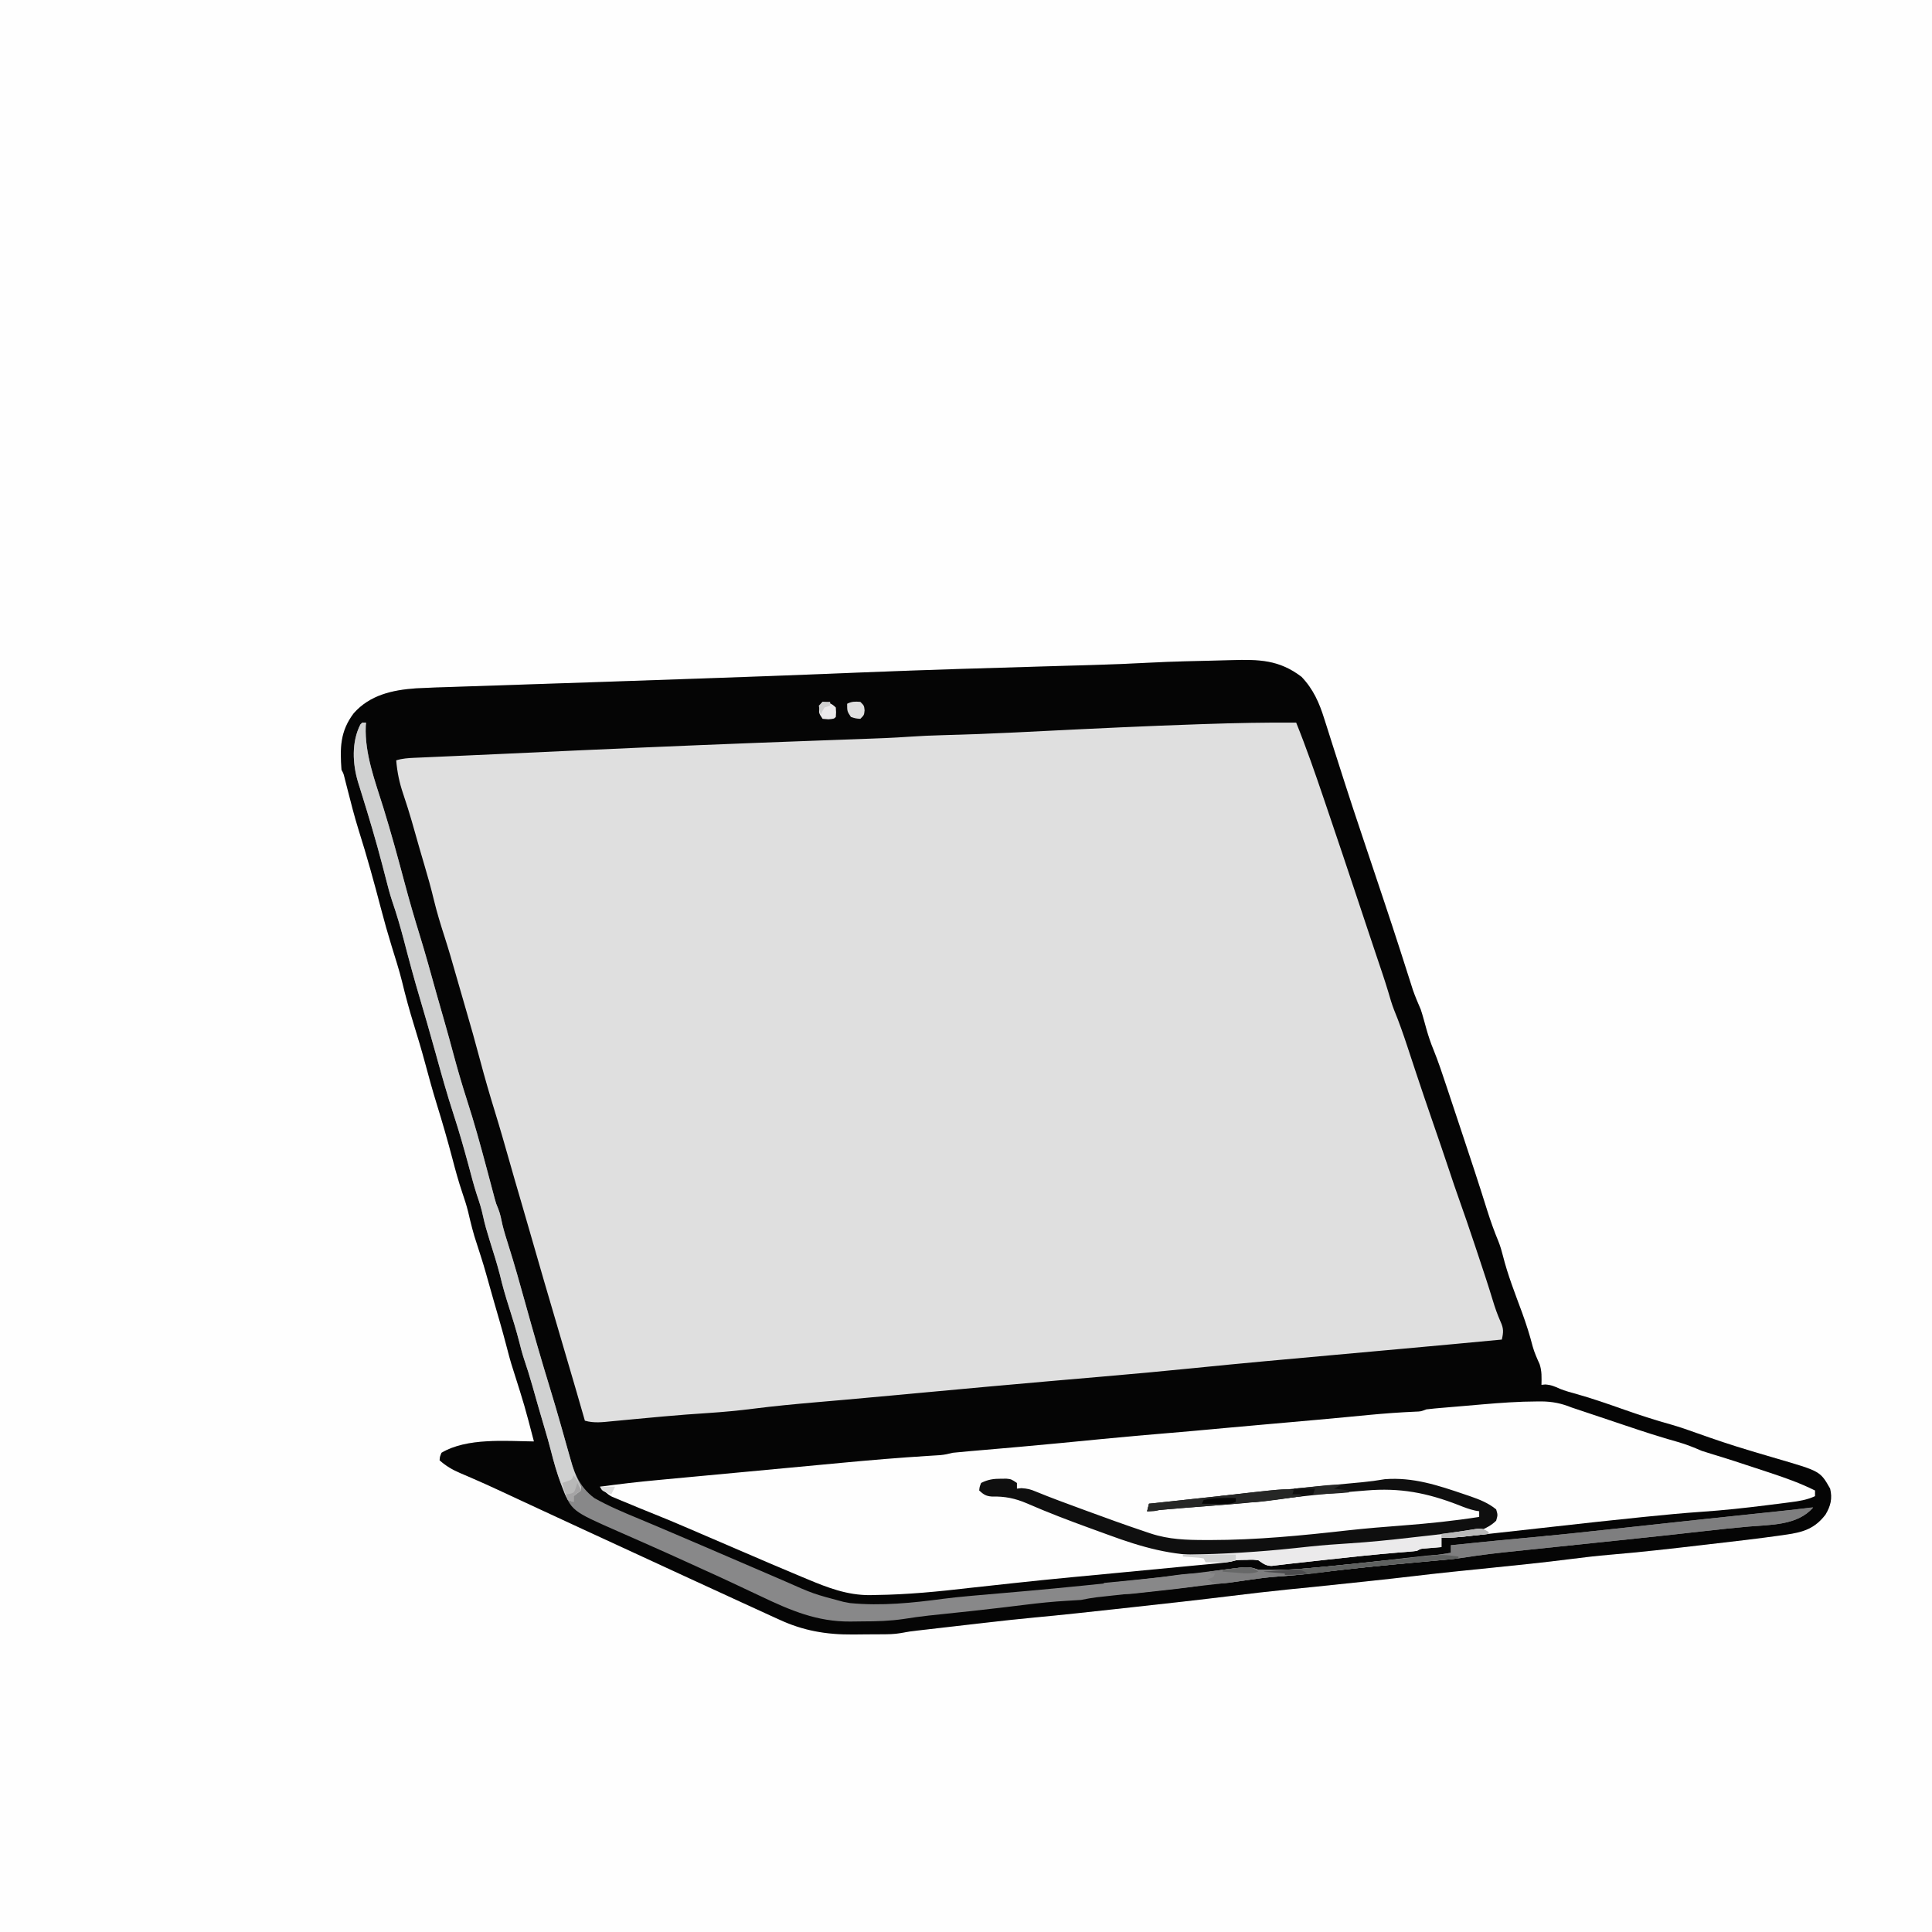 <svg version="1.1" xmlns="http://www.w3.org/2000/svg" width="1024" height="1024">
<rect width="100%" height="100%" fill="#333333" stroke="none"/>
<path d="M0 0 C337.92 0 675.84 0 1024 0 C1024 337.92 1024 675.84 1024 1024 C686.08 1024 348.16 1024 0 1024 C0 686.08 0 348.16 0 0 Z " fill="#FEFEFE" transform="translate(0,0)"/>
<path d="M0 0 C14.474 -0.416 25.27 -0.263 37.182 8.838 C43.387 15.334 46.604 22.617 49.233 31.096 C49.737 32.661 49.737 32.661 50.252 34.259 C51.339 37.642 52.407 41.031 53.475 44.42 C54.23 46.779 54.987 49.138 55.745 51.496 C57.256 56.197 58.761 60.899 60.263 65.602 C62.991 74.128 65.816 82.621 68.663 91.107 C69.142 92.541 69.621 93.975 70.1 95.409 C71.515 99.642 72.932 103.875 74.35 108.107 C76.373 114.148 78.394 120.19 80.413 126.232 C80.659 126.97 80.906 127.707 81.16 128.467 C83.964 136.859 86.734 145.26 89.444 153.682 C89.695 154.462 89.946 155.242 90.205 156.046 C91.404 159.774 92.599 163.503 93.786 167.235 C94.215 168.574 94.644 169.913 95.073 171.252 C95.442 172.411 95.81 173.569 96.19 174.763 C97.415 178.293 98.869 181.678 100.35 185.107 C100.799 186.447 101.222 187.796 101.596 189.158 C101.893 190.207 101.893 190.207 102.196 191.277 C102.587 192.694 102.978 194.111 103.368 195.527 C104.434 199.291 105.638 202.906 107.142 206.518 C109.725 212.915 111.884 219.44 114.053 225.986 C114.499 227.325 114.945 228.663 115.391 230.001 C116.324 232.802 117.255 235.603 118.185 238.405 C119.349 241.915 120.517 245.424 121.687 248.932 C126.46 263.253 131.208 277.579 135.701 291.99 C137.417 297.435 139.325 302.736 141.509 308.011 C142.517 310.523 143.259 313.045 143.913 315.67 C146.487 325.922 150.383 335.789 154.034 345.693 C156.206 351.661 158.128 357.604 159.693 363.76 C160.61 367.038 161.957 370.006 163.35 373.107 C164.603 376.753 164.424 380.276 164.35 384.107 C165.371 384.015 165.371 384.015 166.413 383.92 C169.426 384.112 171.402 384.948 174.112 386.2 C176.893 387.328 179.707 388.085 182.604 388.873 C191.33 391.329 199.843 394.317 208.391 397.326 C216.587 400.204 224.775 402.856 233.148 405.187 C237.72 406.501 242.189 408.058 246.663 409.67 C256.018 413.005 265.388 416.161 274.913 418.982 C276.673 419.511 278.434 420.039 280.194 420.568 C283.397 421.529 286.605 422.471 289.819 423.396 C312.126 429.92 312.126 429.92 317.35 439.107 C318.617 444.332 317.635 448.287 314.913 452.857 C309.204 460.356 302.995 462.237 293.842 463.521 C292.549 463.709 292.549 463.709 291.23 463.9 C278.549 465.696 265.822 467.138 253.1 468.607 C251.76 468.763 250.419 468.919 249.079 469.075 C233.001 470.946 216.923 472.79 200.791 474.133 C193.61 474.741 186.477 475.578 179.331 476.494 C165.216 478.299 151.069 479.737 136.913 481.17 C131.893 481.68 126.873 482.192 121.854 482.705 C120.06 482.889 120.06 482.889 118.23 483.076 C110.541 483.868 102.864 484.724 95.191 485.649 C88.208 486.482 81.216 487.229 74.225 487.982 C73.443 488.067 72.662 488.152 71.856 488.239 C62.719 489.227 53.58 490.193 44.436 491.115 C43.611 491.199 42.786 491.282 41.936 491.368 C38.038 491.762 34.14 492.153 30.24 492.537 C20.135 493.545 10.055 494.737 -0.025 495.975 C-17.512 498.12 -35.018 500.066 -52.532 501.974 C-55.716 502.321 -58.899 502.671 -62.083 503.021 C-76.295 504.583 -90.505 506.137 -104.742 507.454 C-113.057 508.227 -121.353 509.155 -129.65 510.107 C-131.435 510.311 -133.219 510.514 -135.004 510.717 C-139.705 511.254 -144.405 511.795 -149.105 512.34 C-151.033 512.562 -152.961 512.784 -154.89 513.006 C-157.723 513.331 -160.556 513.658 -163.388 513.986 C-164.246 514.084 -165.105 514.182 -165.989 514.283 C-170.63 514.824 -170.63 514.824 -175.223 515.665 C-178.718 516.302 -182.199 516.29 -185.74 516.311 C-186.521 516.316 -187.302 516.322 -188.106 516.328 C-189.76 516.337 -191.413 516.344 -193.066 516.348 C-195.548 516.357 -198.029 516.388 -200.511 516.42 C-214.597 516.518 -226.844 514.472 -239.712 508.482 C-241.278 507.774 -241.278 507.774 -242.876 507.051 C-245.826 505.712 -248.769 504.36 -251.711 503.001 C-254.446 501.741 -257.185 500.491 -259.925 499.24 C-269.348 494.937 -278.755 490.601 -288.159 486.258 C-291.519 484.706 -294.88 483.156 -298.24 481.606 C-306.518 477.789 -314.795 473.968 -323.07 470.146 C-327.527 468.087 -331.985 466.03 -336.443 463.975 C-338.47 463.04 -340.498 462.105 -342.525 461.17 C-343.504 460.719 -344.482 460.267 -345.49 459.802 C-352.238 456.689 -358.98 453.562 -365.72 450.432 C-368.458 449.161 -371.195 447.89 -373.932 446.62 C-376.56 445.399 -379.187 444.177 -381.813 442.955 C-383.488 442.178 -385.163 441.4 -386.837 440.623 C-387.652 440.244 -388.467 439.865 -389.307 439.475 C-393.428 437.567 -397.562 435.698 -401.728 433.891 C-402.954 433.357 -402.954 433.357 -404.204 432.812 C-405.742 432.146 -407.284 431.485 -408.828 430.833 C-412.948 429.047 -416.251 427.122 -419.65 424.107 C-419.525 422.295 -419.525 422.295 -418.65 420.107 C-405.114 412.09 -385.026 413.93 -369.65 414.107 C-374.611 395.133 -374.611 395.133 -380.541 376.447 C-382.097 371.762 -383.321 367.01 -384.56 362.232 C-386.516 354.739 -388.717 347.311 -390.859 339.869 C-391.656 337.087 -392.443 334.303 -393.228 331.518 C-396.292 320.592 -396.292 320.592 -399.775 309.795 C-401.75 304.073 -403.151 298.246 -404.525 292.357 C-405.368 288.965 -406.441 285.685 -407.568 282.377 C-409.646 276.247 -411.334 270.057 -412.962 263.795 C-415.473 254.299 -418.186 244.894 -421.094 235.512 C-423.356 228.18 -425.395 220.802 -427.376 213.389 C-429.199 206.623 -431.203 199.926 -433.275 193.232 C-435.625 185.638 -437.701 178.061 -439.556 170.33 C-441.141 163.993 -443.152 157.776 -445.079 151.536 C-447.098 144.982 -448.963 138.418 -450.689 131.779 C-454.336 117.842 -458.169 103.901 -462.525 90.17 C-464.83 82.786 -466.723 75.296 -468.632 67.801 C-468.879 66.836 -469.126 65.871 -469.38 64.877 C-469.601 64.007 -469.822 63.136 -470.049 62.24 C-470.586 60.079 -470.586 60.079 -471.65 58.107 C-472.487 46.525 -472.398 37.705 -465.181 28.166 C-456.64 18.473 -444.595 15.803 -432.243 14.939 C-425.31 14.563 -418.371 14.36 -411.431 14.143 C-409.127 14.065 -406.823 13.986 -404.518 13.907 C-399.615 13.74 -394.712 13.577 -389.809 13.419 C-382.071 13.168 -374.334 12.907 -366.596 12.645 C-356.17 12.292 -345.743 11.943 -335.316 11.597 C-317.204 10.995 -299.094 10.366 -280.983 9.727 C-277.537 9.605 -274.092 9.484 -270.646 9.363 C-252.703 8.735 -234.761 8.084 -216.822 7.361 C-215.26 7.298 -213.697 7.236 -212.135 7.173 C-209.791 7.078 -207.447 6.984 -205.102 6.89 C-203.541 6.827 -201.98 6.764 -200.418 6.701 C-198.872 6.639 -197.326 6.577 -195.78 6.514 C-162.276 5.165 -128.764 4.157 -95.248 3.201 C-91.075 3.082 -86.902 2.961 -82.73 2.841 C-79.885 2.759 -77.041 2.68 -74.197 2.602 C-63.837 2.308 -53.491 1.886 -43.142 1.334 C-31.373 0.717 -19.584 0.481 -7.804 0.207 C-5.202 0.146 -2.601 0.077 0 0 Z " fill="#DFDFDF" transform="translate(652.65,349.893)"/>
<path d="M0 0 C14.474 -0.416 25.27 -0.263 37.182 8.838 C43.387 15.334 46.604 22.617 49.233 31.096 C49.737 32.661 49.737 32.661 50.252 34.259 C51.339 37.642 52.407 41.031 53.475 44.42 C54.23 46.779 54.987 49.138 55.745 51.496 C57.256 56.197 58.761 60.899 60.263 65.602 C62.991 74.128 65.816 82.621 68.663 91.107 C69.142 92.541 69.621 93.975 70.1 95.409 C71.515 99.642 72.932 103.875 74.35 108.107 C76.373 114.148 78.394 120.19 80.413 126.232 C80.659 126.97 80.906 127.707 81.16 128.467 C83.964 136.859 86.734 145.26 89.444 153.682 C89.695 154.462 89.946 155.242 90.205 156.046 C91.404 159.774 92.599 163.503 93.786 167.235 C94.215 168.574 94.644 169.913 95.073 171.252 C95.442 172.411 95.81 173.569 96.19 174.763 C97.415 178.293 98.869 181.678 100.35 185.107 C100.799 186.447 101.222 187.796 101.596 189.158 C101.893 190.207 101.893 190.207 102.196 191.277 C102.587 192.694 102.978 194.111 103.368 195.527 C104.434 199.291 105.638 202.906 107.142 206.518 C109.725 212.915 111.884 219.44 114.053 225.986 C114.499 227.325 114.945 228.663 115.391 230.001 C116.324 232.802 117.255 235.603 118.185 238.405 C119.349 241.915 120.517 245.424 121.687 248.932 C126.46 263.253 131.208 277.579 135.701 291.99 C137.417 297.435 139.325 302.736 141.509 308.011 C142.517 310.523 143.259 313.045 143.913 315.67 C146.487 325.922 150.383 335.789 154.034 345.693 C156.206 351.661 158.128 357.604 159.693 363.76 C160.61 367.038 161.957 370.006 163.35 373.107 C164.603 376.753 164.424 380.276 164.35 384.107 C165.371 384.015 165.371 384.015 166.413 383.92 C169.426 384.112 171.402 384.948 174.112 386.2 C176.893 387.328 179.707 388.085 182.604 388.873 C191.33 391.329 199.843 394.317 208.391 397.326 C216.587 400.204 224.775 402.856 233.148 405.187 C237.72 406.501 242.189 408.058 246.663 409.67 C256.018 413.005 265.388 416.161 274.913 418.982 C276.673 419.511 278.434 420.039 280.194 420.568 C283.397 421.529 286.605 422.471 289.819 423.396 C312.126 429.92 312.126 429.92 317.35 439.107 C318.617 444.332 317.635 448.287 314.913 452.857 C309.204 460.356 302.995 462.237 293.842 463.521 C292.549 463.709 292.549 463.709 291.23 463.9 C278.549 465.696 265.822 467.138 253.1 468.607 C251.76 468.763 250.419 468.919 249.079 469.075 C233.001 470.946 216.923 472.79 200.791 474.133 C193.61 474.741 186.477 475.578 179.331 476.494 C165.216 478.299 151.069 479.737 136.913 481.17 C131.893 481.68 126.873 482.192 121.854 482.705 C120.06 482.889 120.06 482.889 118.23 483.076 C110.541 483.868 102.864 484.724 95.191 485.649 C88.208 486.482 81.216 487.229 74.225 487.982 C73.443 488.067 72.662 488.152 71.856 488.239 C62.719 489.227 53.58 490.193 44.436 491.115 C43.611 491.199 42.786 491.282 41.936 491.368 C38.038 491.762 34.14 492.153 30.24 492.537 C20.135 493.545 10.055 494.737 -0.025 495.975 C-17.512 498.12 -35.018 500.066 -52.532 501.974 C-55.716 502.321 -58.899 502.671 -62.083 503.021 C-76.295 504.583 -90.505 506.137 -104.742 507.454 C-113.057 508.227 -121.353 509.155 -129.65 510.107 C-131.435 510.311 -133.219 510.514 -135.004 510.717 C-139.705 511.254 -144.405 511.795 -149.105 512.34 C-151.033 512.562 -152.961 512.784 -154.89 513.006 C-157.723 513.331 -160.556 513.658 -163.388 513.986 C-164.246 514.084 -165.105 514.182 -165.989 514.283 C-170.63 514.824 -170.63 514.824 -175.223 515.665 C-178.718 516.302 -182.199 516.29 -185.74 516.311 C-186.521 516.316 -187.302 516.322 -188.106 516.328 C-189.76 516.337 -191.413 516.344 -193.066 516.348 C-195.548 516.357 -198.029 516.388 -200.511 516.42 C-214.597 516.518 -226.844 514.472 -239.712 508.482 C-241.278 507.774 -241.278 507.774 -242.876 507.051 C-245.826 505.712 -248.769 504.36 -251.711 503.001 C-254.446 501.741 -257.185 500.491 -259.925 499.24 C-269.348 494.937 -278.755 490.601 -288.159 486.258 C-291.519 484.706 -294.88 483.156 -298.24 481.606 C-306.518 477.789 -314.795 473.968 -323.07 470.146 C-327.527 468.087 -331.985 466.03 -336.443 463.975 C-338.47 463.04 -340.498 462.105 -342.525 461.17 C-343.504 460.719 -344.482 460.267 -345.49 459.802 C-352.238 456.689 -358.98 453.562 -365.72 450.432 C-368.458 449.161 -371.195 447.89 -373.932 446.62 C-376.56 445.399 -379.187 444.177 -381.813 442.955 C-383.488 442.178 -385.163 441.4 -386.837 440.623 C-387.652 440.244 -388.467 439.865 -389.307 439.475 C-393.428 437.567 -397.562 435.698 -401.728 433.891 C-402.954 433.357 -402.954 433.357 -404.204 432.812 C-405.742 432.146 -407.284 431.485 -408.828 430.833 C-412.948 429.047 -416.251 427.122 -419.65 424.107 C-419.525 422.295 -419.525 422.295 -418.65 420.107 C-405.114 412.09 -385.026 413.93 -369.65 414.107 C-374.611 395.133 -374.611 395.133 -380.541 376.447 C-382.097 371.762 -383.321 367.01 -384.56 362.232 C-386.516 354.739 -388.717 347.311 -390.859 339.869 C-391.656 337.087 -392.443 334.303 -393.228 331.518 C-396.292 320.592 -396.292 320.592 -399.775 309.795 C-401.75 304.073 -403.151 298.246 -404.525 292.357 C-405.368 288.965 -406.441 285.685 -407.568 282.377 C-409.646 276.247 -411.334 270.057 -412.962 263.795 C-415.473 254.299 -418.186 244.894 -421.094 235.512 C-423.356 228.18 -425.395 220.802 -427.376 213.389 C-429.199 206.623 -431.203 199.926 -433.275 193.232 C-435.625 185.638 -437.701 178.061 -439.556 170.33 C-441.141 163.993 -443.152 157.776 -445.079 151.536 C-447.098 144.982 -448.963 138.418 -450.689 131.779 C-454.336 117.842 -458.169 103.901 -462.525 90.17 C-464.83 82.786 -466.723 75.296 -468.632 67.801 C-468.879 66.836 -469.126 65.871 -469.38 64.877 C-469.601 64.007 -469.822 63.136 -470.049 62.24 C-470.586 60.079 -470.586 60.079 -471.65 58.107 C-472.487 46.525 -472.398 37.705 -465.181 28.166 C-456.64 18.473 -444.595 15.803 -432.243 14.939 C-425.31 14.563 -418.371 14.36 -411.431 14.143 C-409.127 14.065 -406.823 13.986 -404.518 13.907 C-399.615 13.74 -394.712 13.577 -389.809 13.419 C-382.071 13.168 -374.334 12.907 -366.596 12.645 C-356.17 12.292 -345.743 11.943 -335.316 11.597 C-317.204 10.995 -299.094 10.366 -280.983 9.727 C-277.537 9.605 -274.092 9.484 -270.646 9.363 C-252.703 8.735 -234.761 8.084 -216.822 7.361 C-215.26 7.298 -213.697 7.236 -212.135 7.173 C-209.791 7.078 -207.447 6.984 -205.102 6.89 C-203.541 6.827 -201.98 6.764 -200.418 6.701 C-198.872 6.639 -197.326 6.577 -195.78 6.514 C-162.276 5.165 -128.764 4.157 -95.248 3.201 C-91.075 3.082 -86.902 2.961 -82.73 2.841 C-79.885 2.759 -77.041 2.68 -74.197 2.602 C-63.837 2.308 -53.491 1.886 -43.142 1.334 C-31.373 0.717 -19.584 0.481 -7.804 0.207 C-5.202 0.146 -2.601 0.077 0 0 Z M-13.775 33.857 C-15.016 33.899 -16.257 33.94 -17.535 33.982 C-44.835 34.899 -72.115 36.206 -99.396 37.568 C-103.683 37.782 -107.971 37.994 -112.259 38.205 C-113.088 38.246 -113.916 38.287 -114.769 38.329 C-127.51 38.954 -140.251 39.436 -153.003 39.763 C-158.933 39.922 -164.837 40.165 -170.754 40.585 C-179.326 41.187 -187.901 41.5 -196.488 41.802 C-199.51 41.908 -202.532 42.018 -205.554 42.128 C-209.951 42.288 -214.348 42.448 -218.746 42.607 C-260.535 44.121 -302.314 45.828 -344.087 47.732 C-345.813 47.811 -345.813 47.811 -347.573 47.891 C-360.542 48.482 -373.51 49.08 -386.479 49.685 C-392.702 49.974 -398.925 50.254 -405.149 50.527 C-409.186 50.705 -413.223 50.886 -417.26 51.066 C-419.149 51.15 -421.038 51.233 -422.927 51.313 C-425.507 51.424 -428.086 51.539 -430.666 51.656 C-431.422 51.687 -432.178 51.718 -432.957 51.75 C-436.298 51.905 -439.446 52.101 -442.65 53.107 C-442.121 59.404 -440.989 64.89 -438.962 70.857 C-438.416 72.526 -437.871 74.195 -437.33 75.865 C-437.051 76.724 -436.772 77.583 -436.485 78.468 C-435.094 82.863 -433.839 87.296 -432.587 91.732 C-430.978 97.436 -429.355 103.132 -427.656 108.81 C-425.853 114.837 -424.184 120.865 -422.712 126.982 C-421.1 133.657 -419.106 140.166 -417 146.7 C-414.846 153.405 -412.882 160.153 -410.969 166.93 C-409.377 172.566 -407.749 178.189 -406.093 183.806 C-403.317 193.229 -400.669 202.675 -398.15 212.17 C-395.733 221.265 -393.132 230.28 -390.35 239.27 C-387.6 248.18 -385.042 257.141 -382.494 266.111 C-380.7 272.431 -378.891 278.746 -377.025 285.045 C-375.239 291.076 -373.497 297.12 -371.775 303.17 C-366.836 320.512 -361.748 337.811 -356.65 355.107 C-353.741 364.979 -350.845 374.853 -347.962 384.732 C-347.665 385.752 -347.367 386.772 -347.061 387.823 C-345.576 392.914 -344.1 398.007 -342.65 403.107 C-337.777 404.492 -333.263 403.893 -328.302 403.4 C-327.386 403.316 -326.47 403.231 -325.526 403.143 C-322.546 402.867 -319.567 402.581 -316.587 402.295 C-312.477 401.911 -308.366 401.532 -304.255 401.154 C-303.244 401.061 -302.233 400.967 -301.191 400.871 C-293.266 400.146 -285.341 399.557 -277.4 399.045 C-269.297 398.508 -261.267 397.764 -253.212 396.732 C-242.273 395.341 -231.321 394.311 -220.337 393.357 C-216.4 393.015 -212.462 392.673 -208.525 392.33 C-206.923 392.191 -206.923 392.191 -205.289 392.048 C-196.074 391.241 -186.861 390.396 -177.65 389.541 C-176.9 389.471 -176.15 389.402 -175.377 389.33 C-171.47 388.968 -167.563 388.605 -163.656 388.242 C-141.566 386.191 -119.474 384.164 -97.373 382.24 C-96.492 382.164 -95.611 382.087 -94.703 382.008 C-86.176 381.265 -77.65 380.526 -69.122 379.796 C-52.655 378.383 -36.202 376.889 -19.759 375.217 C4.551 372.744 28.887 370.566 53.223 368.372 C62.841 367.505 72.459 366.634 82.076 365.763 C84.391 365.554 86.706 365.344 89.021 365.135 C107.134 363.497 125.244 361.829 143.35 360.107 C144.248 356.18 144.362 354.296 142.663 350.607 C141.042 346.911 139.72 343.241 138.573 339.373 C136.267 331.762 133.772 324.221 131.251 316.68 C130.481 314.375 129.714 312.069 128.948 309.764 C126.18 301.458 123.349 293.178 120.408 284.932 C118.766 280.322 117.195 275.692 115.663 271.045 C112.693 262.071 109.61 253.137 106.524 244.203 C103.674 235.947 100.862 227.679 98.112 219.389 C97.844 218.581 97.576 217.773 97.299 216.941 C95.998 213.016 94.701 209.09 93.41 205.163 C91.202 198.473 88.911 191.866 86.223 185.35 C85.028 182.281 84.128 179.155 83.213 175.993 C81.278 169.522 79.059 163.136 76.913 156.732 C76.376 155.129 75.84 153.526 75.304 151.923 C74.474 149.44 73.644 146.957 72.813 144.474 C71.02 139.116 69.235 133.755 67.456 128.393 C62.037 112.066 56.561 95.758 51.031 79.469 C50.338 77.427 49.646 75.384 48.954 73.341 C44.375 59.818 39.696 46.352 34.35 33.107 C18.292 32.999 2.274 33.309 -13.775 33.857 Z " fill="#050505" transform="translate(652.65,349.893)"/>
<path d="M0 0 C0.763 -0.004 1.525 -0.007 2.311 -0.011 C8.114 0.037 12.944 1.032 18.289 3.203 C20.308 3.882 22.327 4.56 24.349 5.228 C27.313 6.211 30.273 7.205 33.232 8.201 C36.292 9.23 39.354 10.256 42.415 11.282 C43.984 11.808 45.552 12.335 47.12 12.864 C56.218 15.929 65.321 18.895 74.57 21.473 C78.985 22.727 83.085 24.374 87.289 26.203 C89.211 26.84 91.144 27.445 93.086 28.016 C100.822 30.345 108.49 32.863 116.156 35.412 C118.548 36.206 120.942 36.994 123.336 37.781 C131.558 40.503 139.523 43.32 147.289 47.203 C147.289 48.193 147.289 49.183 147.289 50.203 C143.027 52.178 138.801 52.847 134.184 53.422 C133.396 53.525 132.609 53.627 131.797 53.733 C129.233 54.064 126.668 54.385 124.102 54.703 C123.219 54.815 122.337 54.926 121.428 55.041 C110.082 56.471 98.758 57.696 87.346 58.469 C77.515 59.144 67.718 60.09 57.914 61.078 C57.056 61.165 56.198 61.251 55.314 61.34 C39.753 62.915 24.21 64.628 8.668 66.375 C-1.042 67.467 -10.754 68.544 -20.466 69.61 C-22.531 69.837 -24.596 70.065 -26.66 70.295 C-29.549 70.616 -32.439 70.934 -35.328 71.25 C-36.189 71.347 -37.05 71.443 -37.937 71.543 C-42.22 72.007 -46.394 72.31 -50.711 72.203 C-50.711 73.853 -50.711 75.503 -50.711 77.203 C-51.482 77.264 -52.253 77.324 -53.047 77.387 C-54.551 77.512 -54.551 77.512 -56.086 77.641 C-57.084 77.722 -58.081 77.803 -59.109 77.887 C-61.69 78.053 -61.69 78.053 -63.711 79.203 C-65.169 79.394 -66.634 79.534 -68.1 79.648 C-69.009 79.722 -69.917 79.796 -70.853 79.872 C-71.842 79.949 -72.83 80.026 -73.848 80.105 C-86.098 81.115 -98.307 82.408 -110.523 83.766 C-113.547 84.099 -116.571 84.432 -119.595 84.764 C-121.448 84.968 -123.301 85.173 -125.154 85.379 C-126.836 85.565 -128.518 85.748 -130.2 85.928 C-131.959 86.121 -133.717 86.328 -135.474 86.545 C-136.813 86.702 -136.813 86.702 -138.179 86.862 C-139.385 87.011 -139.385 87.011 -140.615 87.163 C-143.626 87.221 -145.294 85.895 -147.711 84.203 C-150.697 83.806 -150.697 83.806 -153.773 83.953 C-155.307 83.976 -155.307 83.976 -156.871 84 C-159.568 84.107 -159.568 84.107 -161.554 84.68 C-164.059 85.288 -166.488 85.541 -169.055 85.781 C-170.172 85.888 -171.288 85.994 -172.439 86.103 C-173.684 86.219 -174.929 86.334 -176.211 86.453 C-177.557 86.58 -178.904 86.708 -180.25 86.836 C-183.315 87.127 -186.381 87.417 -189.446 87.706 C-199.681 88.671 -209.915 89.657 -220.148 90.641 C-221.265 90.748 -222.381 90.855 -223.53 90.966 C-262.181 94.615 -262.181 94.615 -300.773 98.828 C-317.3 100.761 -333.682 102.372 -350.336 102.578 C-351.473 102.604 -352.611 102.63 -353.783 102.657 C-365.666 102.682 -375.948 98.749 -386.773 94.203 C-387.701 93.819 -388.629 93.434 -389.585 93.038 C-400.663 88.426 -411.683 83.676 -422.704 78.929 C-429.472 76.014 -436.243 73.105 -443.015 70.2 C-445.28 69.227 -447.545 68.253 -449.809 67.279 C-456.304 64.489 -462.803 61.727 -469.377 59.129 C-473.803 57.373 -478.196 55.546 -482.586 53.703 C-483.509 53.325 -484.432 52.948 -485.383 52.559 C-486.272 52.183 -487.162 51.808 -488.078 51.422 C-489.271 50.926 -489.271 50.926 -490.488 50.42 C-493.037 49.024 -494.699 47.283 -496.711 45.203 C-486.605 43.787 -476.506 42.629 -466.344 41.688 C-464.884 41.55 -463.423 41.412 -461.963 41.274 C-458.063 40.907 -454.163 40.542 -450.262 40.179 C-446.991 39.874 -443.719 39.567 -440.448 39.261 C-432.86 38.549 -425.272 37.84 -417.683 37.133 C-410.485 36.463 -403.287 35.788 -396.089 35.11 C-390.256 34.56 -384.423 34.014 -378.589 33.469 C-375.211 33.154 -371.834 32.837 -368.456 32.519 C-353.268 31.088 -338.087 29.811 -322.862 28.865 C-321.149 28.756 -321.149 28.756 -319.402 28.644 C-318.397 28.582 -317.392 28.521 -316.356 28.458 C-314.024 28.233 -311.967 27.8 -309.711 27.203 C-306.908 26.904 -304.113 26.64 -301.305 26.406 C-300.453 26.332 -299.601 26.259 -298.723 26.183 C-296.865 26.022 -295.006 25.862 -293.148 25.704 C-288.081 25.271 -283.015 24.828 -277.949 24.383 C-276.881 24.289 -275.813 24.195 -274.713 24.099 C-260.143 22.811 -245.587 21.381 -231.031 19.954 C-218.737 18.754 -206.438 17.658 -194.126 16.65 C-187.254 16.087 -180.389 15.463 -173.523 14.828 C-170.708 14.57 -167.893 14.312 -165.078 14.055 C-164.342 13.987 -163.605 13.92 -162.846 13.851 C-156.805 13.3 -150.762 12.761 -144.719 12.227 C-143.301 12.101 -143.301 12.101 -141.854 11.973 C-137.983 11.631 -134.113 11.288 -130.242 10.946 C-120.6 10.094 -110.96 9.237 -101.324 8.316 C-100.247 8.213 -100.247 8.213 -99.148 8.108 C-95.785 7.787 -92.422 7.464 -89.06 7.141 C-80.91 6.372 -72.776 5.767 -64.598 5.414 C-61.643 5.317 -61.643 5.317 -58.711 4.203 C-57.233 4.007 -55.75 3.852 -54.266 3.722 C-53.366 3.642 -52.467 3.562 -51.54 3.48 C-50.078 3.356 -50.078 3.356 -48.586 3.23 C-47.57 3.143 -46.554 3.056 -45.507 2.966 C-43.345 2.781 -41.183 2.599 -39.021 2.419 C-35.779 2.146 -32.538 1.862 -29.297 1.576 C-19.532 0.74 -9.805 0.029 0 0 Z " fill="#FEFEFE" transform="translate(814.711,742.797)"/>
<path d="M0 0 C0.66 0 1.32 0 2 0 C1.954 0.597 1.907 1.194 1.859 1.809 C1.241 16.664 6.873 31.178 11.211 45.184 C15.275 58.325 18.901 71.584 22.438 84.875 C24.896 94.107 27.548 103.256 30.373 112.382 C33.504 122.539 36.328 132.777 39.168 143.019 C40.682 148.442 42.246 153.85 43.803 159.26 C45.32 164.552 46.775 169.857 48.197 175.174 C50.455 183.603 52.877 191.946 55.562 200.25 C59.356 211.982 62.617 223.811 65.793 235.723 C66.106 236.894 66.419 238.066 66.742 239.272 C67.361 241.591 67.977 243.911 68.59 246.231 C68.873 247.296 69.157 248.36 69.449 249.457 C69.7 250.406 69.951 251.354 70.21 252.331 C70.96 255.019 70.96 255.019 72.046 257.608 C73.161 260.403 73.689 263.228 74.309 266.164 C75.176 269.722 76.265 273.199 77.375 276.688 C80.624 286.91 83.511 297.226 86.375 307.562 C90.535 322.564 94.823 337.516 99.39 352.4 C101.37 358.873 103.275 365.363 105.125 371.875 C105.37 372.734 105.616 373.594 105.869 374.479 C107.039 378.583 108.19 382.69 109.309 386.809 C112.066 396.814 114.488 404.566 123 411 C130.547 415.264 138.566 418.622 146.562 421.938 C148.873 422.905 151.183 423.874 153.492 424.844 C154.097 425.097 154.702 425.351 155.326 425.612 C161.917 428.377 168.483 431.198 175.05 434.02 C177.205 434.945 179.362 435.869 181.518 436.792 C189.381 440.158 197.239 443.534 205.089 446.929 C209.324 448.758 213.562 450.58 217.801 452.4 C219.871 453.291 221.94 454.185 224.008 455.083 C239.096 461.776 239.096 461.776 255 466 C256.178 466.222 257.356 466.443 258.57 466.672 C275.195 468.262 291.615 466.591 308.088 464.376 C312.363 463.824 316.645 463.397 320.938 463 C322.203 462.882 322.203 462.882 323.494 462.761 C328.615 462.291 333.739 461.852 338.863 461.422 C376.763 458.212 414.607 454.193 452.348 449.473 C453.566 449.323 453.566 449.323 454.809 449.17 C456.293 448.987 457.776 448.8 459.259 448.609 C469.902 447.301 469.902 447.301 475 449 C485.239 449.435 495.374 448.815 505.562 447.812 C506.937 447.682 508.312 447.552 509.687 447.422 C522.863 446.164 536.025 444.767 549.188 443.375 C550.75 443.21 550.75 443.21 552.344 443.042 C555.327 442.725 558.31 442.406 561.293 442.086 C562.185 441.991 563.078 441.897 563.997 441.799 C568.36 441.327 572.679 440.78 577 440 C577 438.68 577 437.36 577 436 C581.333 435.561 585.667 435.124 590 434.688 C591.016 434.585 591.016 434.585 592.052 434.481 C599.426 433.739 606.801 433.01 614.184 432.344 C633.258 430.623 652.29 428.581 671.326 426.484 C690.838 424.336 710.355 422.251 729.875 420.188 C730.601 420.111 731.327 420.034 732.075 419.955 C733.52 419.802 734.965 419.65 736.409 419.497 C737.813 419.349 739.217 419.2 740.621 419.052 C743.854 418.71 747.088 418.368 750.322 418.027 C756.55 417.37 762.776 416.699 769 416 C760.765 425.552 746.511 425.116 734.869 426.103 C727.055 426.779 719.263 427.615 711.47 428.501 C696.042 430.251 680.603 431.898 665.16 433.508 C663.092 433.724 661.025 433.94 658.957 434.156 C650.502 435.038 642.047 435.919 633.592 436.796 C628.324 437.343 623.056 437.893 617.789 438.444 C615.815 438.65 613.842 438.855 611.868 439.059 C602.5 440.026 593.185 441.054 583.886 442.562 C579.054 443.295 574.199 443.721 569.332 444.148 C567.133 444.349 564.934 444.55 562.735 444.751 C561.603 444.853 560.472 444.955 559.307 445.06 C541.049 446.707 522.82 448.46 504.63 450.744 C498.907 451.457 493.223 452.078 487.465 452.422 C481.74 452.8 476.116 453.494 470.441 454.305 C460.406 455.731 450.352 456.9 440.277 458.008 C439.496 458.094 438.714 458.18 437.908 458.269 C432.252 458.892 426.595 459.509 420.938 460.125 C415.216 460.749 409.495 461.375 403.775 462.004 C401.51 462.253 399.245 462.498 396.98 462.744 C395.596 462.896 394.212 463.048 392.828 463.2 C391.626 463.331 390.425 463.461 389.187 463.596 C386.416 463.947 383.734 464.443 381 465 C378.558 465.18 376.113 465.326 373.668 465.449 C366.198 465.868 358.801 466.634 351.375 467.556 C347.721 468.01 344.066 468.448 340.41 468.887 C339.649 468.978 338.888 469.07 338.104 469.164 C327.635 470.414 317.148 471.509 306.661 472.605 C305.196 472.759 303.731 472.915 302.266 473.07 C301.555 473.145 300.845 473.22 300.114 473.298 C295.712 473.775 291.354 474.398 286.98 475.094 C279.722 476.159 272.564 476.372 265.241 476.371 C263.067 476.375 260.895 476.412 258.721 476.449 C241.078 476.603 226.91 470.525 211.25 463.062 C209.533 462.255 207.816 461.448 206.098 460.643 C202.824 459.107 199.554 457.565 196.285 456.019 C191.215 453.624 186.112 451.303 181 449 C179.459 448.297 177.919 447.592 176.379 446.887 C167.57 442.862 158.744 438.878 149.883 434.969 C149.086 434.617 148.29 434.265 147.469 433.902 C143.474 432.137 139.477 430.376 135.477 428.622 C110.906 417.809 110.906 417.809 105.938 405.062 C103.496 398.768 101.639 392.409 99.988 385.859 C98.957 381.833 97.813 377.857 96.625 373.875 C94.4 366.399 92.252 358.903 90.143 351.394 C88.778 346.574 87.287 341.822 85.679 337.077 C84.714 334.125 83.949 331.135 83.188 328.125 C81.637 322.119 79.838 316.216 77.938 310.312 C76.039 304.408 74.336 298.535 72.914 292.496 C71.318 286.391 69.398 280.379 67.512 274.358 C66.173 270.046 64.902 265.776 63.973 261.355 C63.19 257.632 62.071 254.13 60.83 250.537 C59.082 245.195 57.711 239.738 56.25 234.312 C53.829 225.397 51.303 216.535 48.438 207.75 C44.91 196.927 41.861 185.991 38.836 175.019 C37.54 170.339 36.211 165.669 34.875 161 C34.627 160.132 34.38 159.265 34.124 158.371 C33.035 154.565 31.935 150.764 30.797 146.973 C27.604 136.331 24.737 125.61 21.942 114.858 C20.155 108.053 18.181 101.379 15.904 94.723 C14.607 90.817 13.569 86.864 12.562 82.875 C12.134 81.217 11.704 79.56 11.273 77.902 C10.954 76.668 10.954 76.668 10.628 75.41 C7.323 62.727 3.572 50.195 -0.322 37.681 C-0.654 36.613 -0.986 35.546 -1.328 34.445 C-1.626 33.492 -1.924 32.538 -2.231 31.555 C-5.167 21.796 -5.712 10.236 -1 1 C-0.67 0.67 -0.34 0.34 0 0 Z " fill="#888889" transform="translate(192,383)"/>
<path d="M0 0 C0.66 0 1.32 0 2 0 C1.954 0.597 1.907 1.194 1.859 1.809 C1.241 16.664 6.873 31.178 11.211 45.184 C15.275 58.325 18.901 71.584 22.438 84.875 C24.896 94.107 27.548 103.256 30.373 112.382 C33.504 122.539 36.328 132.777 39.168 143.019 C40.682 148.442 42.246 153.85 43.803 159.26 C45.32 164.552 46.775 169.857 48.197 175.174 C50.455 183.603 52.877 191.946 55.562 200.25 C59.356 211.982 62.617 223.811 65.793 235.723 C66.106 236.894 66.419 238.066 66.742 239.272 C67.361 241.591 67.977 243.911 68.59 246.231 C68.873 247.296 69.157 248.36 69.449 249.457 C69.7 250.406 69.951 251.354 70.21 252.331 C70.96 255.019 70.96 255.019 72.046 257.608 C73.161 260.403 73.689 263.228 74.309 266.164 C75.176 269.722 76.265 273.199 77.375 276.688 C80.624 286.91 83.511 297.226 86.375 307.562 C90.535 322.564 94.823 337.516 99.39 352.4 C101.37 358.873 103.276 365.363 105.125 371.875 C105.369 372.733 105.613 373.591 105.865 374.475 C106.811 377.804 107.756 381.134 108.696 384.465 C109.354 386.791 110.02 389.114 110.688 391.438 C110.878 392.117 111.068 392.797 111.264 393.498 C112.449 397.594 114.064 401.211 116 405 C116 405.66 116 406.32 116 407 C115.34 407.474 114.68 407.949 114 408.438 C113.34 408.953 112.68 409.469 112 410 C112 410.99 112 411.98 112 413 C109 412 109 412 107.535 409.148 C107.03 407.896 106.54 406.638 106.062 405.375 C105.801 404.701 105.539 404.028 105.27 403.333 C103.106 397.608 101.484 391.794 99.988 385.859 C98.957 381.833 97.813 377.857 96.625 373.875 C94.4 366.399 92.252 358.903 90.143 351.394 C88.778 346.574 87.287 341.822 85.679 337.077 C84.714 334.125 83.949 331.135 83.188 328.125 C81.637 322.119 79.838 316.216 77.938 310.312 C76.039 304.408 74.336 298.535 72.914 292.496 C71.318 286.391 69.398 280.379 67.512 274.358 C66.173 270.046 64.902 265.776 63.973 261.355 C63.19 257.632 62.071 254.13 60.83 250.537 C59.082 245.195 57.711 239.738 56.25 234.312 C53.829 225.397 51.303 216.535 48.438 207.75 C44.91 196.927 41.861 185.991 38.836 175.019 C37.54 170.339 36.211 165.669 34.875 161 C34.627 160.132 34.38 159.265 34.124 158.371 C33.035 154.565 31.935 150.764 30.797 146.973 C27.604 136.331 24.737 125.61 21.942 114.858 C20.155 108.053 18.181 101.379 15.904 94.723 C14.607 90.817 13.569 86.864 12.562 82.875 C12.134 81.217 11.704 79.56 11.273 77.902 C10.954 76.668 10.954 76.668 10.628 75.41 C7.323 62.727 3.572 50.195 -0.322 37.681 C-0.654 36.613 -0.986 35.546 -1.328 34.445 C-1.626 33.492 -1.924 32.538 -2.231 31.555 C-5.167 21.796 -5.712 10.236 -1 1 C-0.67 0.67 -0.34 0.34 0 0 Z " fill="#D0D1D1" transform="translate(192,383)"/>
<path d="M0 0 C1.412 -0.008 1.412 -0.008 2.852 -0.016 C5.375 0.25 5.375 0.25 8.375 2.25 C8.375 3.24 8.375 4.23 8.375 5.25 C9.551 5.126 9.551 5.126 10.75 5 C14.008 5.225 15.568 5.609 18.469 6.844 C26.398 10.11 34.454 13.035 42.5 16 C43.338 16.309 44.176 16.618 45.04 16.936 C55.444 20.766 65.861 24.542 76.375 28.062 C77.321 28.381 78.268 28.7 79.243 29.028 C88.968 32.229 98.217 32.49 108.375 32.5 C109.16 32.501 109.946 32.503 110.755 32.504 C135.193 32.495 159.476 30.126 183.739 27.376 C193.561 26.28 203.398 25.508 213.25 24.75 C226.704 23.715 240.037 22.342 253.375 20.25 C253.375 19.26 253.375 18.27 253.375 17.25 C252.672 17.132 251.969 17.014 251.245 16.893 C248.144 16.198 245.402 15.156 242.457 13.965 C225.71 7.466 211.467 4.702 193.375 6.25 C191.714 6.385 190.052 6.52 188.391 6.654 C173.62 7.874 158.832 9.161 144.156 11.254 C133.34 12.743 122.444 13.462 111.562 14.312 C108.271 14.573 104.979 14.835 101.688 15.097 C99.657 15.259 97.626 15.419 95.594 15.578 C89.512 16.058 83.443 16.618 77.375 17.25 C77.705 15.93 78.035 14.61 78.375 13.25 C97.263 11.173 116.155 9.139 135.062 7.25 C135.875 7.169 136.687 7.088 137.524 7.004 C147.356 6.024 157.19 5.073 167.027 4.145 C167.99 4.053 168.953 3.962 169.946 3.869 C174.613 3.428 179.28 2.99 183.948 2.557 C185.635 2.398 187.321 2.24 189.008 2.082 C189.768 2.012 190.529 1.943 191.313 1.871 C195.371 1.488 199.36 0.946 203.375 0.25 C218.389 -0.909 231.503 3.493 245.5 8.25 C246.976 8.748 246.976 8.748 248.482 9.256 C253.615 11.054 258.135 12.798 262.375 16.25 C263.25 19.188 263.25 19.188 262.375 22.25 C253.437 31.02 237.196 30.107 225.5 31.25 C223.729 31.427 221.958 31.603 220.187 31.781 C216.751 32.124 213.315 32.465 209.879 32.804 C206.335 33.154 202.792 33.513 199.25 33.883 C189.62 34.884 179.983 35.7 170.328 36.426 C164.663 36.863 159.022 37.384 153.379 38.043 C139.38 39.657 125.582 40.564 111.5 40.625 C110.758 40.633 110.016 40.64 109.252 40.648 C90.436 40.805 74.571 36.298 57.014 29.828 C53.781 28.636 50.542 27.463 47.301 26.293 C35.947 22.169 24.694 17.885 13.62 13.05 C7.291 10.361 1.98 9.293 -4.945 9.445 C-8.083 9.217 -9.336 8.342 -11.625 6.25 C-11.438 4.375 -11.438 4.375 -10.625 2.25 C-7.022 0.42 -4.013 -0.022 0 0 Z " fill="#0F0F0F" transform="translate(530.625,783.75)"/>
<path d="M0 0 C-8.235 9.552 -22.489 9.116 -34.131 10.103 C-41.945 10.779 -49.737 11.615 -57.53 12.501 C-72.958 14.251 -88.397 15.898 -103.84 17.508 C-105.908 17.724 -107.975 17.94 -110.043 18.156 C-118.498 19.038 -126.953 19.919 -135.408 20.796 C-140.676 21.343 -145.944 21.893 -151.211 22.444 C-153.185 22.65 -155.158 22.855 -157.132 23.059 C-166.5 24.026 -175.815 25.054 -185.114 26.562 C-189.946 27.295 -194.801 27.721 -199.668 28.148 C-201.867 28.349 -204.066 28.55 -206.265 28.751 C-207.962 28.904 -207.962 28.904 -209.693 29.06 C-227.951 30.707 -246.18 32.46 -264.37 34.744 C-271.47 35.628 -278.537 36.271 -285.677 36.741 C-290.631 37.127 -295.524 37.827 -300.438 38.562 C-316.798 41.007 -316.798 41.007 -323 38 C-323 37.67 -323 37.34 -323 37 C-320.525 36.505 -320.525 36.505 -318 36 C-318.66 35.34 -319.32 34.68 -320 34 C-317.48 33.661 -314.959 33.329 -312.438 33 C-311.733 32.905 -311.029 32.809 -310.303 32.711 C-299.175 31.275 -299.175 31.275 -294 33 C-283.761 33.435 -273.626 32.815 -263.438 31.812 C-262.063 31.682 -260.688 31.552 -259.313 31.422 C-246.137 30.164 -232.975 28.767 -219.812 27.375 C-218.771 27.265 -217.73 27.155 -216.656 27.042 C-213.673 26.725 -210.69 26.406 -207.707 26.086 C-206.815 25.991 -205.922 25.897 -205.003 25.799 C-200.64 25.327 -196.321 24.78 -192 24 C-192 22.68 -192 21.36 -192 20 C-187.667 19.561 -183.333 19.124 -179 18.688 C-178.323 18.619 -177.646 18.551 -176.948 18.481 C-169.574 17.739 -162.199 17.01 -154.816 16.344 C-135.746 14.623 -116.717 12.585 -97.685 10.484 C-84.099 8.987 -70.511 7.518 -56.918 6.09 C-55.392 5.929 -53.867 5.769 -52.341 5.608 C-45.621 4.901 -38.901 4.196 -32.18 3.497 C-30.075 3.277 -27.97 3.057 -25.866 2.835 C-23.281 2.564 -20.696 2.294 -18.111 2.027 C-16.966 1.906 -15.82 1.785 -14.64 1.661 C-13.642 1.557 -12.644 1.453 -11.617 1.346 C-1.181 -0.033 -1.181 -0.033 0 0 Z " fill="#7E7E7F" transform="translate(961,799)"/>
<path d="M0 0 C0 0.33 0 0.66 0 1 C-3.041 1.337 -6.083 1.67 -9.125 2 C-9.981 2.095 -10.837 2.191 -11.719 2.289 C-16.17 2.768 -20.514 3.118 -25 3 C-25 4.65 -25 6.3 -25 8 C-25.771 8.061 -26.542 8.121 -27.336 8.184 C-28.84 8.309 -28.84 8.309 -30.375 8.438 C-31.872 8.559 -31.872 8.559 -33.398 8.684 C-35.979 8.85 -35.979 8.85 -38 10 C-39.458 10.191 -40.923 10.331 -42.389 10.445 C-43.298 10.519 -44.206 10.593 -45.143 10.669 C-46.625 10.784 -46.625 10.784 -48.137 10.902 C-60.387 11.912 -72.596 13.205 -84.812 14.562 C-87.836 14.896 -90.86 15.229 -93.884 15.561 C-95.737 15.765 -97.59 15.97 -99.444 16.176 C-101.125 16.362 -102.807 16.545 -104.489 16.725 C-106.248 16.918 -108.006 17.125 -109.763 17.342 C-110.655 17.447 -111.548 17.551 -112.468 17.659 C-113.272 17.758 -114.076 17.857 -114.904 17.96 C-117.915 18.018 -119.583 16.692 -122 15 C-124.986 14.603 -124.986 14.603 -128.062 14.75 C-129.596 14.773 -129.596 14.773 -131.16 14.797 C-133.881 14.906 -133.881 14.906 -135.98 15.512 C-138.762 16.184 -141.394 16.094 -144.25 16.062 C-145.328 16.053 -146.405 16.044 -147.516 16.035 C-148.335 16.024 -149.155 16.012 -150 16 C-150.33 15.34 -150.66 14.68 -151 14 C-153.586 13.532 -153.586 13.532 -156.562 13.375 C-157.574 13.3 -158.586 13.225 -159.629 13.148 C-160.803 13.075 -160.803 13.075 -162 13 C-162 12.67 -162 12.34 -162 12 C-161.18 11.991 -160.359 11.981 -159.514 11.972 C-140.38 11.703 -121.508 10.55 -102.482 8.513 C-100.799 8.333 -99.116 8.153 -97.434 7.973 C-96.618 7.885 -95.802 7.798 -94.961 7.708 C-87.88 6.961 -80.794 6.445 -73.688 6 C-62.98 5.312 -52.344 4.232 -41.688 3 C-40.96 2.916 -40.233 2.832 -39.484 2.746 C-23.045 0.947 -23.045 0.947 -6.721 -1.617 C-3.687 -2.044 -2.524 -1.65 0 0 Z " fill="#EBEAEB" transform="translate(789,812)"/>
<path d="M0 0 C0 0.33 0 0.66 0 1 C-0.588 1.054 -1.177 1.108 -1.783 1.163 C-39.119 4.535 -39.119 4.535 -76.367 8.743 C-83.468 9.628 -90.536 10.271 -97.677 10.741 C-102.631 11.127 -107.524 11.827 -112.438 12.562 C-128.798 15.007 -128.798 15.007 -135 12 C-135 11.67 -135 11.34 -135 11 C-133.35 10.67 -131.7 10.34 -130 10 C-130.66 9.34 -131.32 8.68 -132 8 C-129.48 7.661 -126.959 7.329 -124.438 7 C-123.733 6.905 -123.029 6.809 -122.303 6.711 C-111.175 5.275 -111.175 5.275 -106 7 C-95.761 7.435 -85.627 6.814 -75.438 5.812 C-74.06 5.683 -72.682 5.555 -71.304 5.427 C-62.446 4.59 -53.601 3.634 -44.758 2.652 C-42.636 2.419 -40.514 2.185 -38.393 1.952 C-34.233 1.494 -30.075 1.02 -25.918 0.538 C-23.978 0.322 -22.038 0.106 -20.098 -0.109 C-19.226 -0.214 -18.354 -0.319 -17.456 -0.428 C-11.493 -1.075 -5.939 -0.81 0 0 Z " fill="#7E7E7F" transform="translate(773,825)"/>
<path d="M0 0 C-0.33 0.66 -0.66 1.32 -1 2 C-1.99 2.33 -2.98 2.66 -4 3 C-3.01 3.66 -2.02 4.32 -1 5 C-9.715 6.969 -18.472 7.965 -27.343 8.915 C-29.891 9.189 -32.438 9.476 -34.984 9.764 C-36.612 9.941 -38.239 10.117 -39.867 10.293 C-40.625 10.379 -41.382 10.466 -42.162 10.555 C-45.671 10.92 -48.645 11.188 -52 10 C-53.052 9.711 -54.104 9.423 -55.188 9.125 C-56.116 8.754 -57.044 8.383 -58 8 C-58.33 7.01 -58.66 6.02 -59 5 C-57.755 4.879 -57.755 4.879 -56.484 4.756 C-52.635 4.382 -48.786 4.004 -44.938 3.625 C-44.247 3.557 -43.556 3.489 -42.844 3.42 C-35.375 2.684 -27.926 1.914 -20.5 0.812 C-13.655 -0.172 -6.904 -0.191 0 0 Z " fill="#888889" transform="translate(644,834)"/>
<path d="M0 0 C-16.073 2.272 -32.13 3.885 -48.312 5.125 C-51.55 5.379 -54.788 5.634 -58.026 5.89 C-60.012 6.046 -61.999 6.201 -63.986 6.354 C-70 6.821 -76.001 7.374 -82 8 C-81.67 6.68 -81.34 5.36 -81 4 C-79.358 3.822 -77.716 3.644 -76.074 3.467 C-74.593 3.306 -73.112 3.146 -71.631 2.986 C-67.479 2.536 -63.328 2.088 -59.176 1.642 C-51.359 0.8 -43.543 -0.047 -35.73 -0.934 C-34.489 -1.072 -33.248 -1.211 -31.97 -1.354 C-29.691 -1.61 -27.413 -1.87 -25.136 -2.136 C-5.381 -4.328 -5.381 -4.328 0 0 Z " fill="#262726" transform="translate(690,793)"/>
<path d="M0 0 C0.847 0.102 1.694 0.204 2.566 0.309 C3.493 0.434 3.493 0.434 4.438 0.562 C4.438 0.893 4.438 1.222 4.438 1.562 C3.849 1.616 3.261 1.67 2.654 1.725 C-4.877 2.414 -12.407 3.112 -19.938 3.812 C-21.143 3.924 -22.348 4.036 -23.59 4.151 C-41.36 5.796 -41.36 5.796 -59.09 7.82 C-60.246 7.964 -60.246 7.964 -61.425 8.111 C-64.872 8.545 -68.313 8.999 -71.753 9.481 C-80.873 10.672 -89.447 10.405 -98.562 9.562 C-98.562 9.232 -98.562 8.903 -98.562 8.562 C-97.9 8.518 -97.237 8.473 -96.554 8.428 C-78.3 7.182 -60.127 5.466 -41.938 3.5 C-39.391 3.228 -36.844 2.957 -34.297 2.686 C-29.66 2.191 -25.024 1.695 -20.388 1.195 C-19.396 1.088 -18.404 0.982 -17.382 0.872 C-15.555 0.671 -13.728 0.465 -11.902 0.253 C-7.818 -0.222 -4.088 -0.518 0 0 Z " fill="#5E605F" transform="translate(768.562,824.438)"/>
<path d="M0 0 C0.55 0.489 1.1 0.978 1.667 1.482 C-23.316 5.064 -23.316 5.064 -33.333 4.482 C-33.333 3.822 -33.333 3.162 -33.333 2.482 C-36.303 2.482 -39.273 2.482 -42.333 2.482 C-42.333 2.152 -42.333 1.822 -42.333 1.482 C-37.918 0.971 -33.5 0.476 -29.083 -0.018 C-27.848 -0.161 -26.613 -0.304 -25.341 -0.451 C-4.273 -2.78 -4.273 -2.78 0 0 Z " fill="#262726" transform="translate(688.333,791.518)"/>
<path d="M0 0 C-1.98 0.99 -1.98 0.99 -4 2 C-1.36 2.33 1.28 2.66 4 3 C4 3.33 4 3.66 4 4 C-6.029 4.977 -15.934 5.108 -26 5 C-25.67 4.01 -25.34 3.02 -25 2 C-21.771 1.663 -18.542 1.331 -15.312 1 C-13.944 0.857 -13.944 0.857 -12.549 0.711 C-11.219 0.576 -11.219 0.576 -9.863 0.438 C-9.052 0.354 -8.24 0.27 -7.404 0.184 C-4.926 -0.006 -2.484 -0.031 0 0 Z " fill="#262726" transform="translate(711,787)"/>
<path d="M0 0 C2.154 2.622 3.401 4.644 4 8 C3.34 8.433 2.68 8.866 2 9.312 C1.34 9.869 0.68 10.426 0 11 C0 11.99 0 12.98 0 14 C-0.99 13.67 -1.98 13.34 -3 13 C-3.949 10.934 -3.949 10.934 -4.688 8.438 C-4.939 7.611 -5.19 6.785 -5.449 5.934 C-5.631 5.296 -5.813 4.657 -6 4 C-4.793 3.567 -4.793 3.567 -3.562 3.125 C-0.867 2.267 -0.867 2.267 0 0 Z " fill="#B8B8B8" transform="translate(304,782)"/>
<path d="M0 0 C3.257 0.418 4.634 0.634 7 3 C7.188 5.562 7.188 5.562 7 8 C6 9 6 9 3.062 9.25 C2.052 9.168 1.041 9.085 0 9 C-2 6 -2 6 -1.688 3.375 C-1 1 -1 1 0 0 Z " fill="#EBEAEB" transform="translate(436,372)"/>
<path d="M0 0 C2 2 2 2 2.25 4.5 C2 7 2 7 0 9 C-2.5 8.812 -2.5 8.812 -5 8 C-7 5 -7 5 -7 1 C-4.487 -0.256 -2.783 -0.209 0 0 Z " fill="#DFDFDF" transform="translate(456,372)"/>
<path d="M0 0 C9.24 0 18.48 0 28 0 C28 0.99 28 1.98 28 3 C24.538 4.067 21.36 4.102 17.75 4.062 C16.672 4.053 15.595 4.044 14.484 4.035 C13.665 4.024 12.845 4.012 12 4 C11.67 3.34 11.34 2.68 11 2 C8.414 1.532 8.414 1.532 5.438 1.375 C3.92 1.263 3.92 1.263 2.371 1.148 C1.197 1.075 1.197 1.075 0 1 C0 0.67 0 0.34 0 0 Z " fill="#D0D1D1" transform="translate(627,824)"/>
<path d="M0 0 C1.792 -0.027 3.583 -0.046 5.375 -0.062 C6.373 -0.074 7.37 -0.086 8.398 -0.098 C11 0 11 0 13 1 C13 1.66 13 2.32 13 3 C13.66 3.66 14.32 4.32 15 5 C10.71 4.67 6.42 4.34 2 4 C2.33 3.34 2.66 2.68 3 2 C2.01 1.34 1.02 0.68 0 0 Z " fill="#7E7E7F" transform="translate(819,814)"/>
<path d="M0 0 C0 0.33 0 0.66 0 1 C-3.041 1.337 -6.083 1.67 -9.125 2 C-9.981 2.095 -10.837 2.191 -11.719 2.289 C-16.17 2.768 -20.514 3.118 -25 3 C-25 2.34 -25 1.68 -25 1 C-23.987 0.867 -22.974 0.734 -21.93 0.598 C-20.578 0.419 -19.227 0.241 -17.875 0.062 C-17.21 -0.025 -16.545 -0.112 -15.859 -0.201 C-12.774 -0.61 -9.716 -1.053 -6.656 -1.625 C-3.665 -2.047 -2.49 -1.628 0 0 Z " fill="#B8B8B8" transform="translate(789,812)"/>
<path d="M0 0 C0 0.66 0 1.32 0 2 C-3.188 3.594 -6.629 3.102 -10.125 3.062 C-10.879 3.058 -11.633 3.053 -12.41 3.049 C-14.273 3.037 -16.137 3.019 -18 3 C-17.67 2.34 -17.34 1.68 -17 1 C-11.355 -0.201 -5.751 -0.104 0 0 Z " fill="#050505" transform="translate(655,794)"/>
<path d="M0 0 C-7.841 0.89 -15.167 1.002 -23 0 C-23 -0.33 -23 -0.66 -23 -1 C-3.911 -2.607 -3.911 -2.607 0 0 Z " fill="#4C4C4E" transform="translate(693,834)"/>
<path d="M0 0 C3.63 0 7.26 0 11 0 C10.67 0.99 10.34 1.98 10 3 C6.37 3 2.74 3 -1 3 C-0.67 2.01 -0.34 1.02 0 0 Z " fill="#0F0F0F" transform="translate(686,789)"/>
<path d="M0 0 C2.64 0 5.28 0 8 0 C8 0.66 8 1.32 8 2 C4.865 3.858 2.625 4.201 -1 4 C-0.67 2.68 -0.34 1.36 0 0 Z " fill="#262726" transform="translate(609,797)"/>
<path d="M0 0 C-3.905 1.359 -7.71 0.895 -11.75 0.562 C-12.447 0.51 -13.145 0.458 -13.863 0.404 C-15.576 0.275 -17.288 0.138 -19 0 C-19 -0.33 -19 -0.66 -19 -1 C-4.3 -2.867 -4.3 -2.867 0 0 Z " fill="#676868" transform="translate(667,833)"/>
<path d="M0 0 C0.66 1.32 1.32 2.64 2 4 C1.34 4.433 0.68 4.866 0 5.312 C-0.66 5.869 -1.32 6.426 -2 7 C-2 7.99 -2 8.98 -2 10 C-2.99 9.67 -3.98 9.34 -5 9 C-5.33 8.01 -5.66 7.02 -6 6 C-5.381 5.938 -4.762 5.876 -4.125 5.812 C-1.722 5.171 -1.722 5.171 -0.75 2.438 C-0.502 1.633 -0.255 0.829 0 0 Z " fill="#A5A4A5" transform="translate(306,786)"/>
<path d="M0 0 C2.191 0.09 4.378 0.247 6.562 0.438 C7.76 0.539 8.958 0.641 10.191 0.746 C11.118 0.83 12.045 0.914 13 1 C13 1.33 13 1.66 13 2 C11.043 2.221 9.084 2.427 7.125 2.625 C5.489 2.799 5.489 2.799 3.82 2.977 C2.424 2.988 2.424 2.988 1 3 C0.34 2.34 -0.32 1.68 -1 1 C-0.67 0.67 -0.34 0.34 0 0 Z " fill="#7E7E7F" transform="translate(668,833)"/>
<path d="M0 0 C2.64 0 5.28 0 8 0 C7.34 1.32 6.68 2.64 6 4 C1.125 2.25 1.125 2.25 0 0 Z " fill="#DFDFDF" transform="translate(318,788)"/>
<path d="M0 0 C1.32 0 2.64 0 4 0 C4 0.66 4 1.32 4 2 C3.01 2.33 2.02 2.66 1 3 C-0.209 5 -0.209 5 -1 7 C-1.625 4.625 -1.625 4.625 -2 2 C-1.34 1.34 -0.68 0.68 0 0 Z " fill="#D0D1D1" transform="translate(436,372)"/>
</svg>